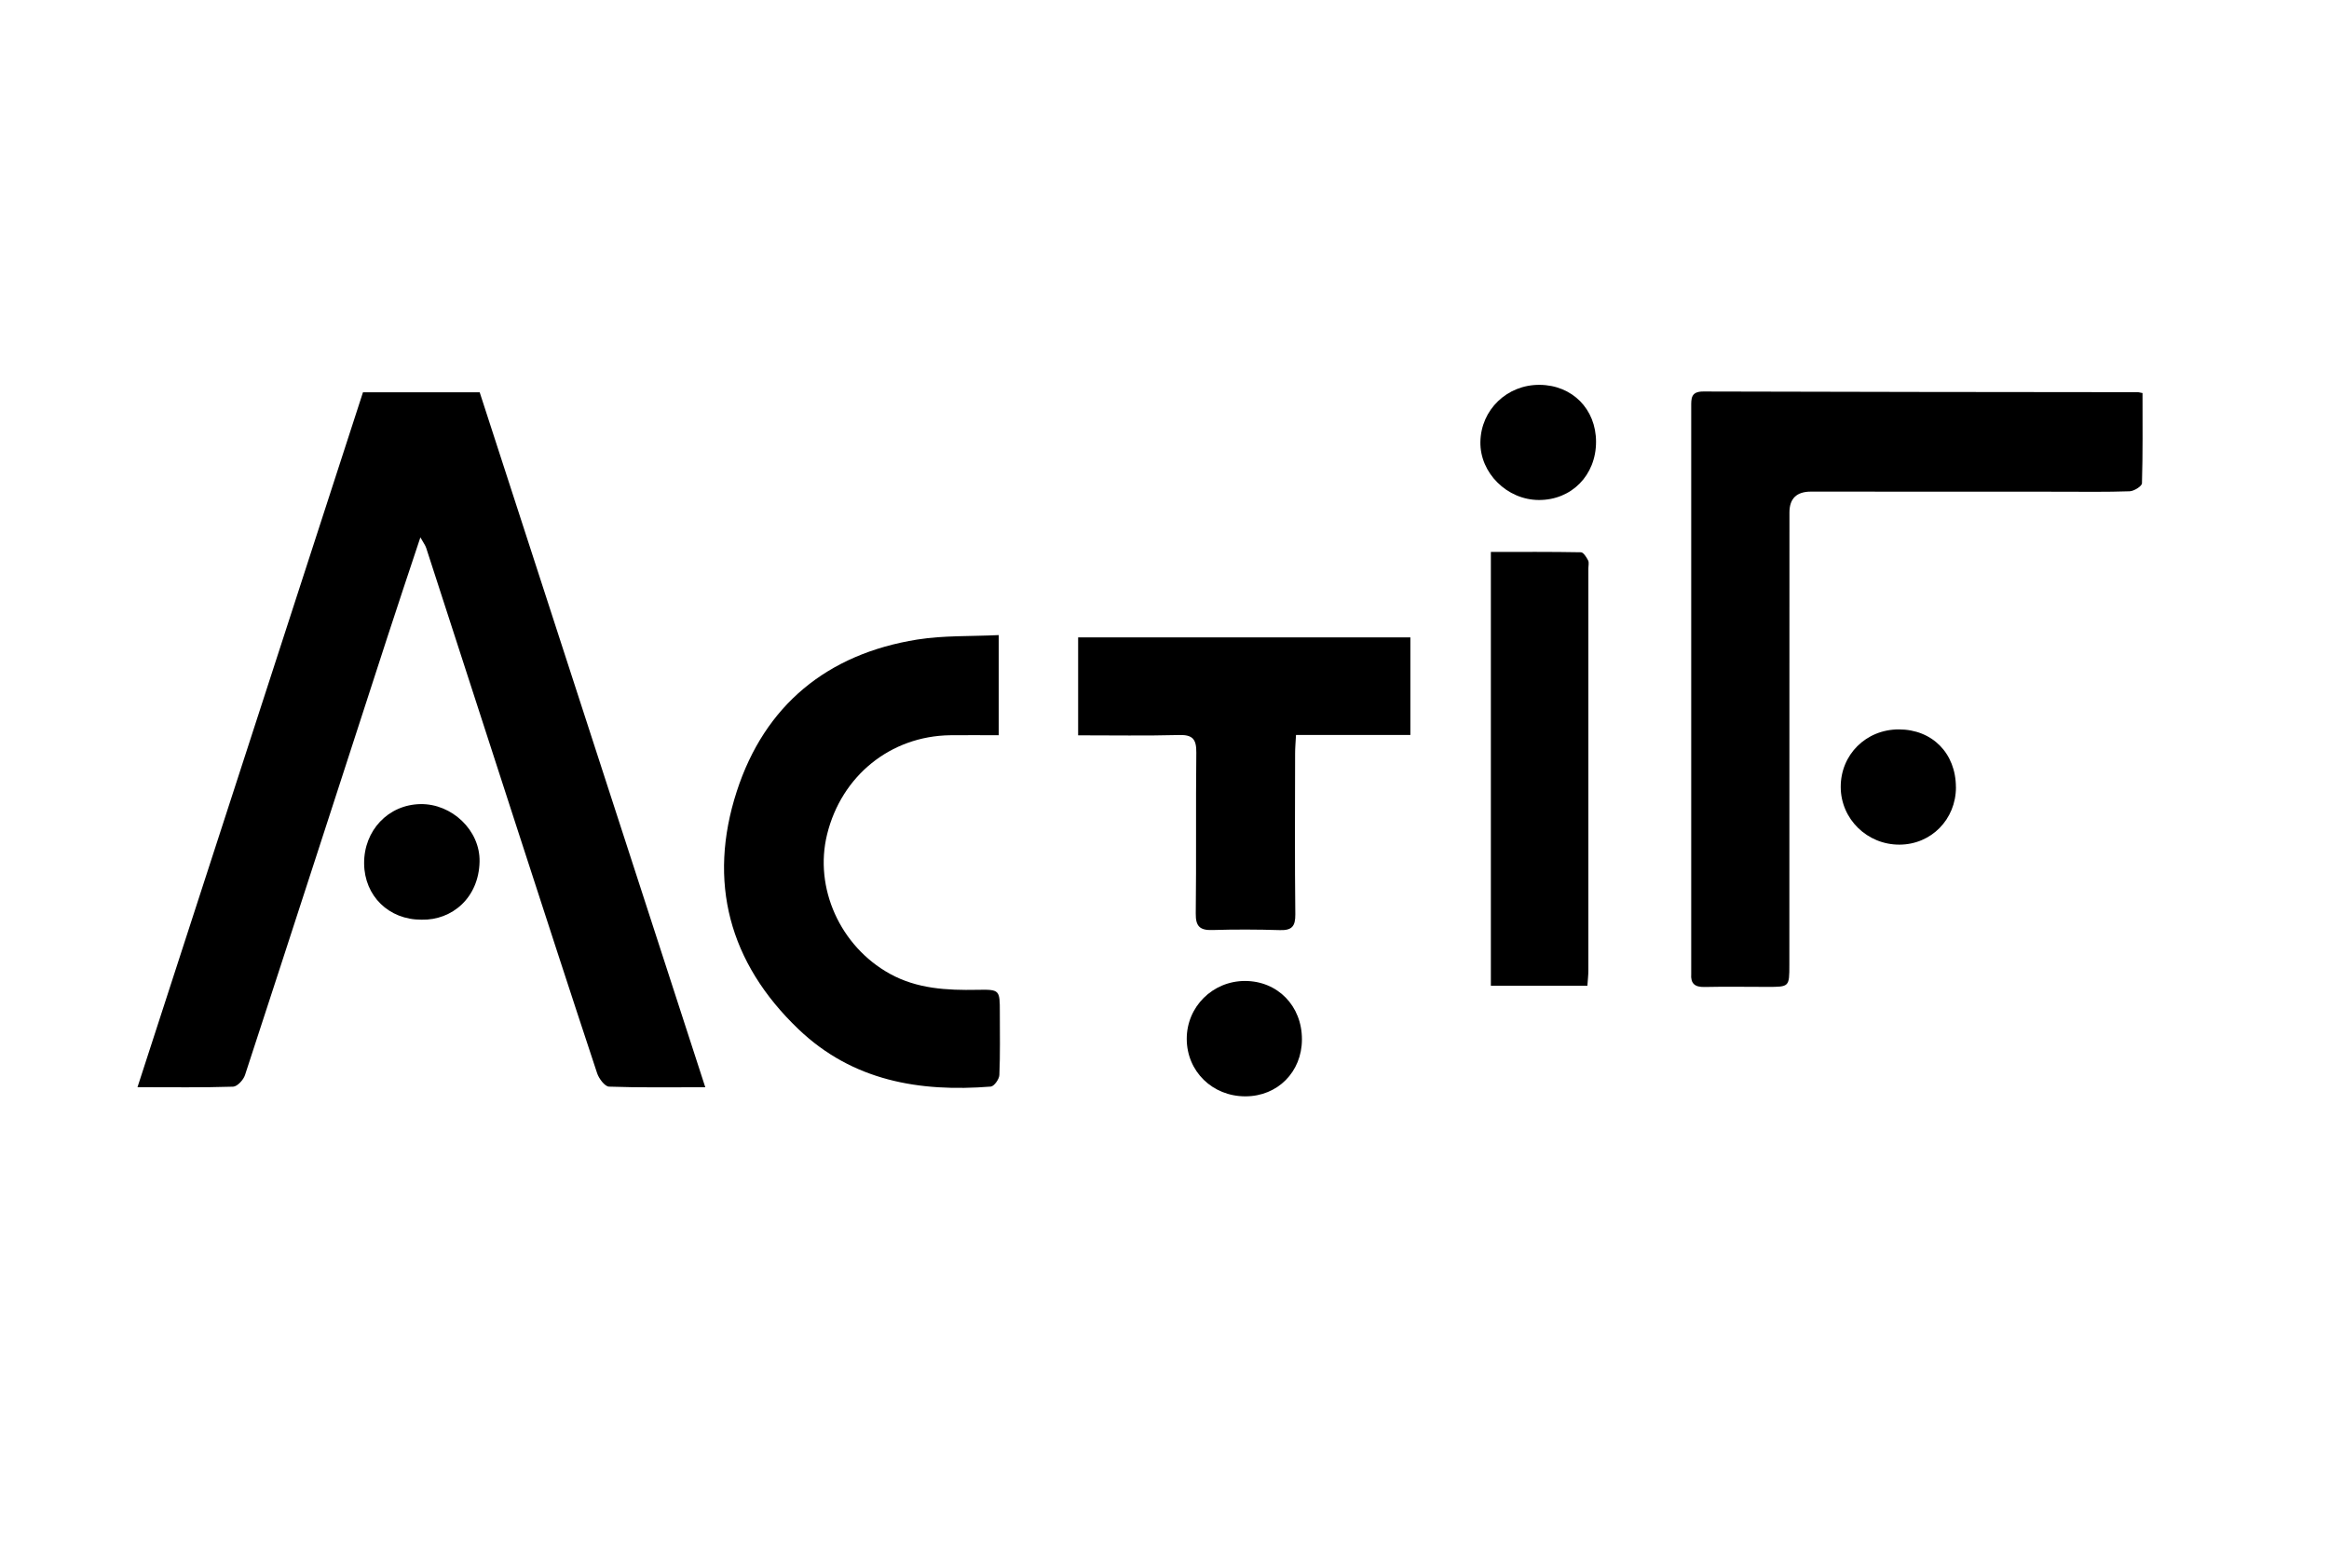 <?xml version="1.0" encoding="UTF-8"?>
<svg id="Layer_1" data-name="Layer 1" xmlns="http://www.w3.org/2000/svg" viewBox="0 0 542.28 365.07">
  <defs>
    <style>
      .cls-1 {
        stroke-width: 0px;
      }
    </style>
  </defs>
  <path class="cls-1" d="M164.21,253.13c-7.97,0-15.19.12-22.41-.14-.98-.04-2.36-1.87-2.77-3.13-6.27-18.92-12.42-37.88-18.58-56.85-7.08-21.8-14.13-43.61-21.21-65.42-.22-.67-.68-1.26-1.36-2.48-2.68,8.09-5.22,15.62-7.67,23.18-11.05,34.01-22.05,68.04-33.17,102.02-.37,1.12-1.79,2.66-2.77,2.69-7.09.23-14.2.12-22.26.12,17.62-54.29,35.04-107.99,52.5-161.78h27.18c17.44,53.73,34.86,107.39,52.52,161.78Z"/>
  <path class="cls-1" d="M498.86,91.53c0,7.07.08,14.03-.13,20.99-.02.68-1.84,1.82-2.86,1.86-5.49.19-11,.11-16.49.1-19.25,0-38.49-.01-57.74-.02q-4.98,0-4.99,4.84c0,35.12,0,70.24-.02,105.36,0,5.11-.02,5.11-5.13,5.11-4.87,0-9.75-.09-14.62.02-2.26.05-3.27-.79-3.1-3.04.02-.25,0-.5,0-.75,0-43.74,0-87.49,0-131.23,0-1.95-.12-3.63,2.82-3.62,33.74.11,67.48.12,101.23.16.12,0,.24.05,1.07.21Z"/>
  <path class="cls-1" d="M232.55,147.88v23.3c-3.94,0-7.65-.05-11.36,0-13.84.21-25.25,9.42-28.61,23.08-3.07,12.46,3.04,26.05,14.6,32.45,6.36,3.52,13.29,3.87,20.34,3.74,5.27-.1,5.28-.01,5.28,5.24,0,4.87.1,9.75-.11,14.61-.04.96-1.23,2.62-2,2.68-16.62,1.31-32.17-1.32-44.78-13.37-16.17-15.46-21.19-34.33-14.36-55.37,6.5-20.04,21.06-31.99,42.02-35.34,6.09-.97,12.37-.72,18.98-1.04Z"/>
  <path class="cls-1" d="M251.03,171.18v-22.78h77.36v22.71h-26.63c-.09,1.68-.21,3-.21,4.32-.02,12.49-.09,24.97.05,37.46.03,2.82-.83,3.74-3.59,3.66-5.24-.16-10.49-.18-15.73-.02-2.9.09-3.9-.86-3.86-3.85.15-12.48-.01-24.97.13-37.46.03-3.02-.78-4.18-3.97-4.09-7.72.2-15.44.07-23.54.07Z"/>
  <path class="cls-1" d="M369.6,229.51h-22.47v-101.01c7.07,0,14.02-.05,20.97.08.58.01,1.28,1.14,1.67,1.89.26.49.06,1.22.06,1.85,0,31.23,0,62.45,0,93.68,0,1.09-.14,2.18-.23,3.52Z"/>
  <path class="cls-1" d="M303.14,242c-.01,7.57-5.67,13.26-13.18,13.25-7.68,0-13.62-5.82-13.64-13.36-.02-7.48,6.01-13.49,13.55-13.5,7.61,0,13.29,5.81,13.27,13.6Z"/>
  <path class="cls-1" d="M455.42,183.29c0,7.47-5.75,13.33-13.14,13.36-7.53.03-13.65-5.95-13.69-13.39-.04-7.55,5.89-13.44,13.52-13.44,7.8,0,13.29,5.57,13.3,13.46Z"/>
  <path class="cls-1" d="M358.47,89.6c7.61.05,13.15,5.64,13.15,13.27,0,7.77-5.69,13.56-13.31,13.54-7.42-.02-13.75-6.31-13.62-13.53.13-7.48,6.2-13.33,13.78-13.28Z"/>
  <path class="cls-1" d="M98.16,214.12c-7.62.04-13.3-5.5-13.38-13.05-.08-7.71,5.62-13.73,13.12-13.86,7.26-.12,13.92,6.06,13.76,13.41-.18,8.41-6.41,13.67-13.5,13.5Z"/>
</svg>